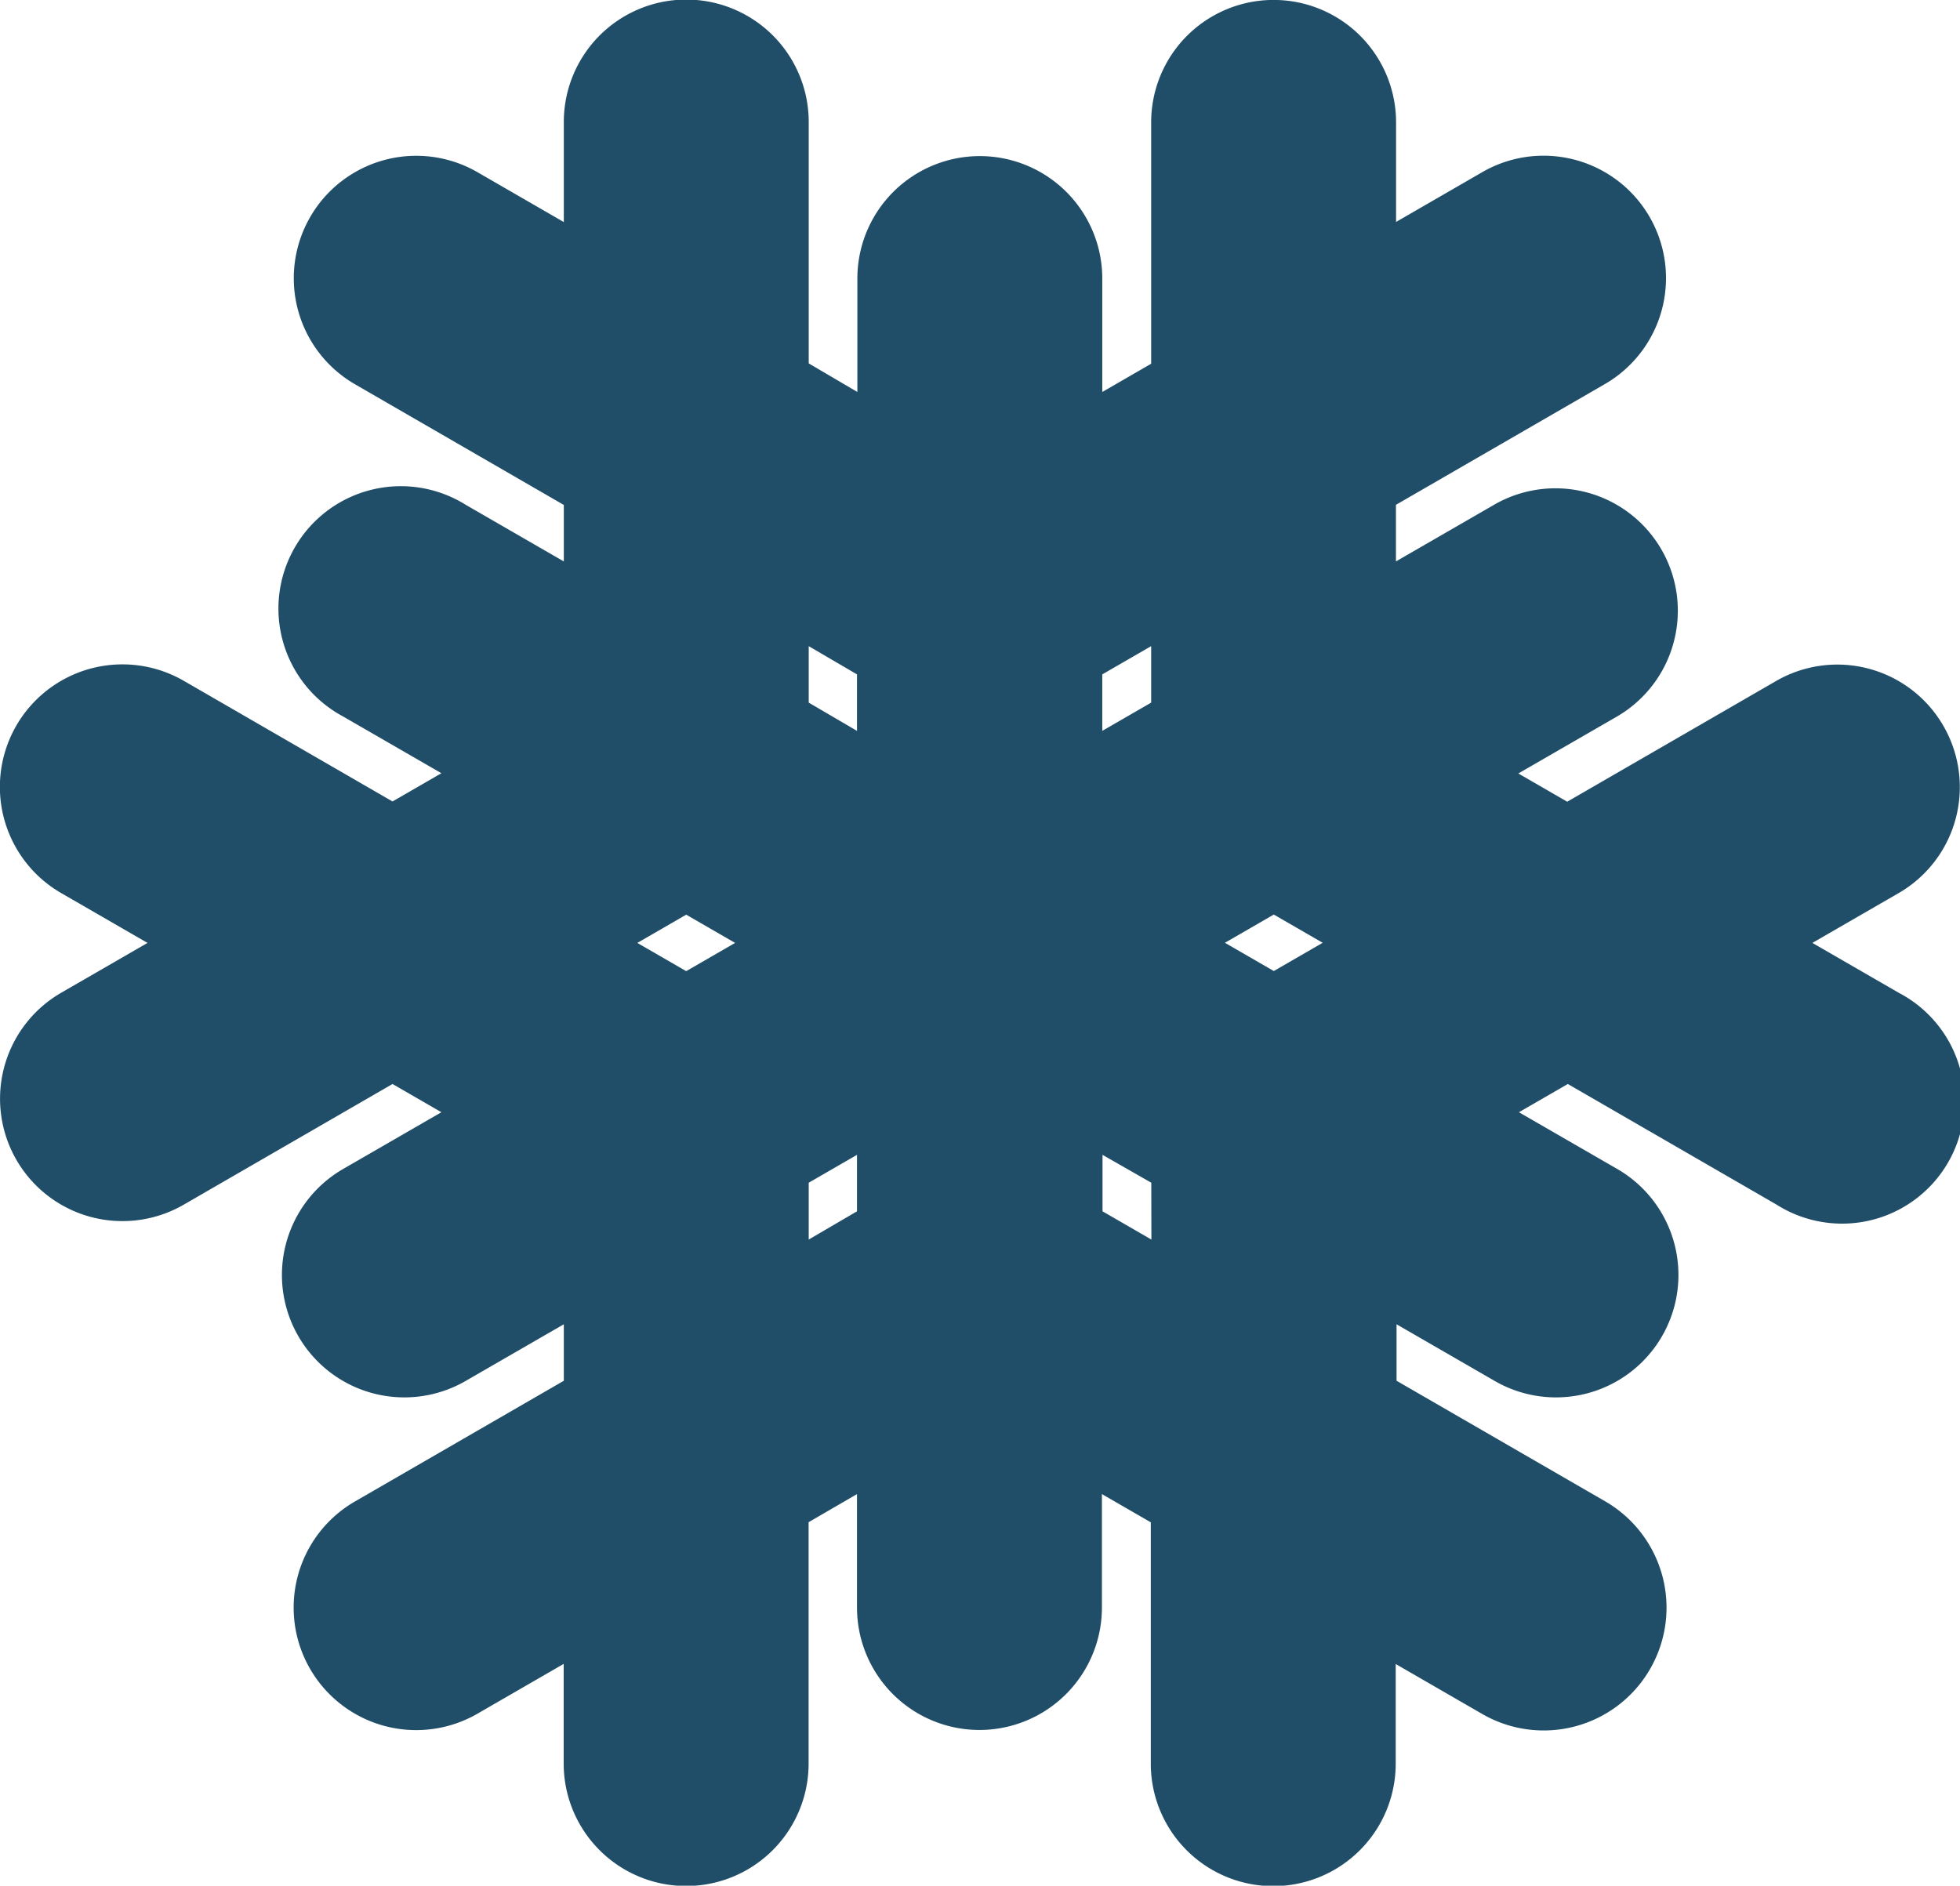 <?xml version="1.0" encoding="UTF-8"?> <svg xmlns="http://www.w3.org/2000/svg" viewBox="0 0 162.38 156.25"> <defs> <style>.cls-1{fill:#204e68;}</style> </defs> <title>Ресурс 5</title> <g id="Слой_2" data-name="Слой 2"> <g id="image"> <path class="cls-1" d="M161,60.14a10.14,10.14,0,0,0-13.86-3.71l-17.3,10-4.05-2.34,8.14-4.7a10.14,10.14,0,1,0-10.14-17.57l-8.14,4.7V41.83l17.3-10a10.14,10.14,0,1,0-10.14-17.57l-7.15,4.13V10.14a10.14,10.14,0,0,0-20.29,0v20l-4.05,2.34v-9.4a10.14,10.14,0,0,0-20.29,0v9.4L67,30.11v-20a10.14,10.14,0,0,0-20.29,0V18.4l-7.15-4.13A10.14,10.14,0,1,0,29.41,31.84l17.3,10v4.68l-8.14-4.7A10.14,10.14,0,1,0,28.43,59.37l8.14,4.7-4.05,2.34-17.3-10A10.14,10.14,0,1,0,5.07,74l7.15,4.13L5.07,82.26A10.14,10.14,0,1,0,15.22,99.82l17.3-10,4.05,2.34-8.14,4.7a10.14,10.14,0,0,0,10.14,17.57l8.14-4.7v4.68l-17.3,10A10.14,10.14,0,0,0,39.55,142l7.15-4.13v8.26a10.14,10.14,0,1,0,20.29,0v-20L71,123.8v9.4a10.14,10.14,0,0,0,20.29,0v-9.4l4.05,2.34v20a10.14,10.14,0,1,0,20.29,0v-8.26l7.15,4.13A10.14,10.14,0,0,0,133,124.41l-17.3-10v-4.68l8.14,4.7a10.14,10.14,0,1,0,10.14-17.57l-8.14-4.7,4.05-2.34,17.3,10A10.14,10.14,0,1,0,157.3,82.26l-7.15-4.13L157.3,74A10.14,10.14,0,0,0,161,60.14Zm-65.63-6.6v4.68l-4.05,2.34V55.88ZM71,55.88v4.68L67,58.22V53.54ZM52.8,78.13l4.05-2.34,4.05,2.34-4.05,2.34ZM67,102.71V98L71,95.69v4.68Zm28.39,0-4.05-2.34V95.69L95.38,98Zm10.14-22.25-4.05-2.34,4.05-2.34,4.05,2.34Z"></path> </g> </g> </svg> 